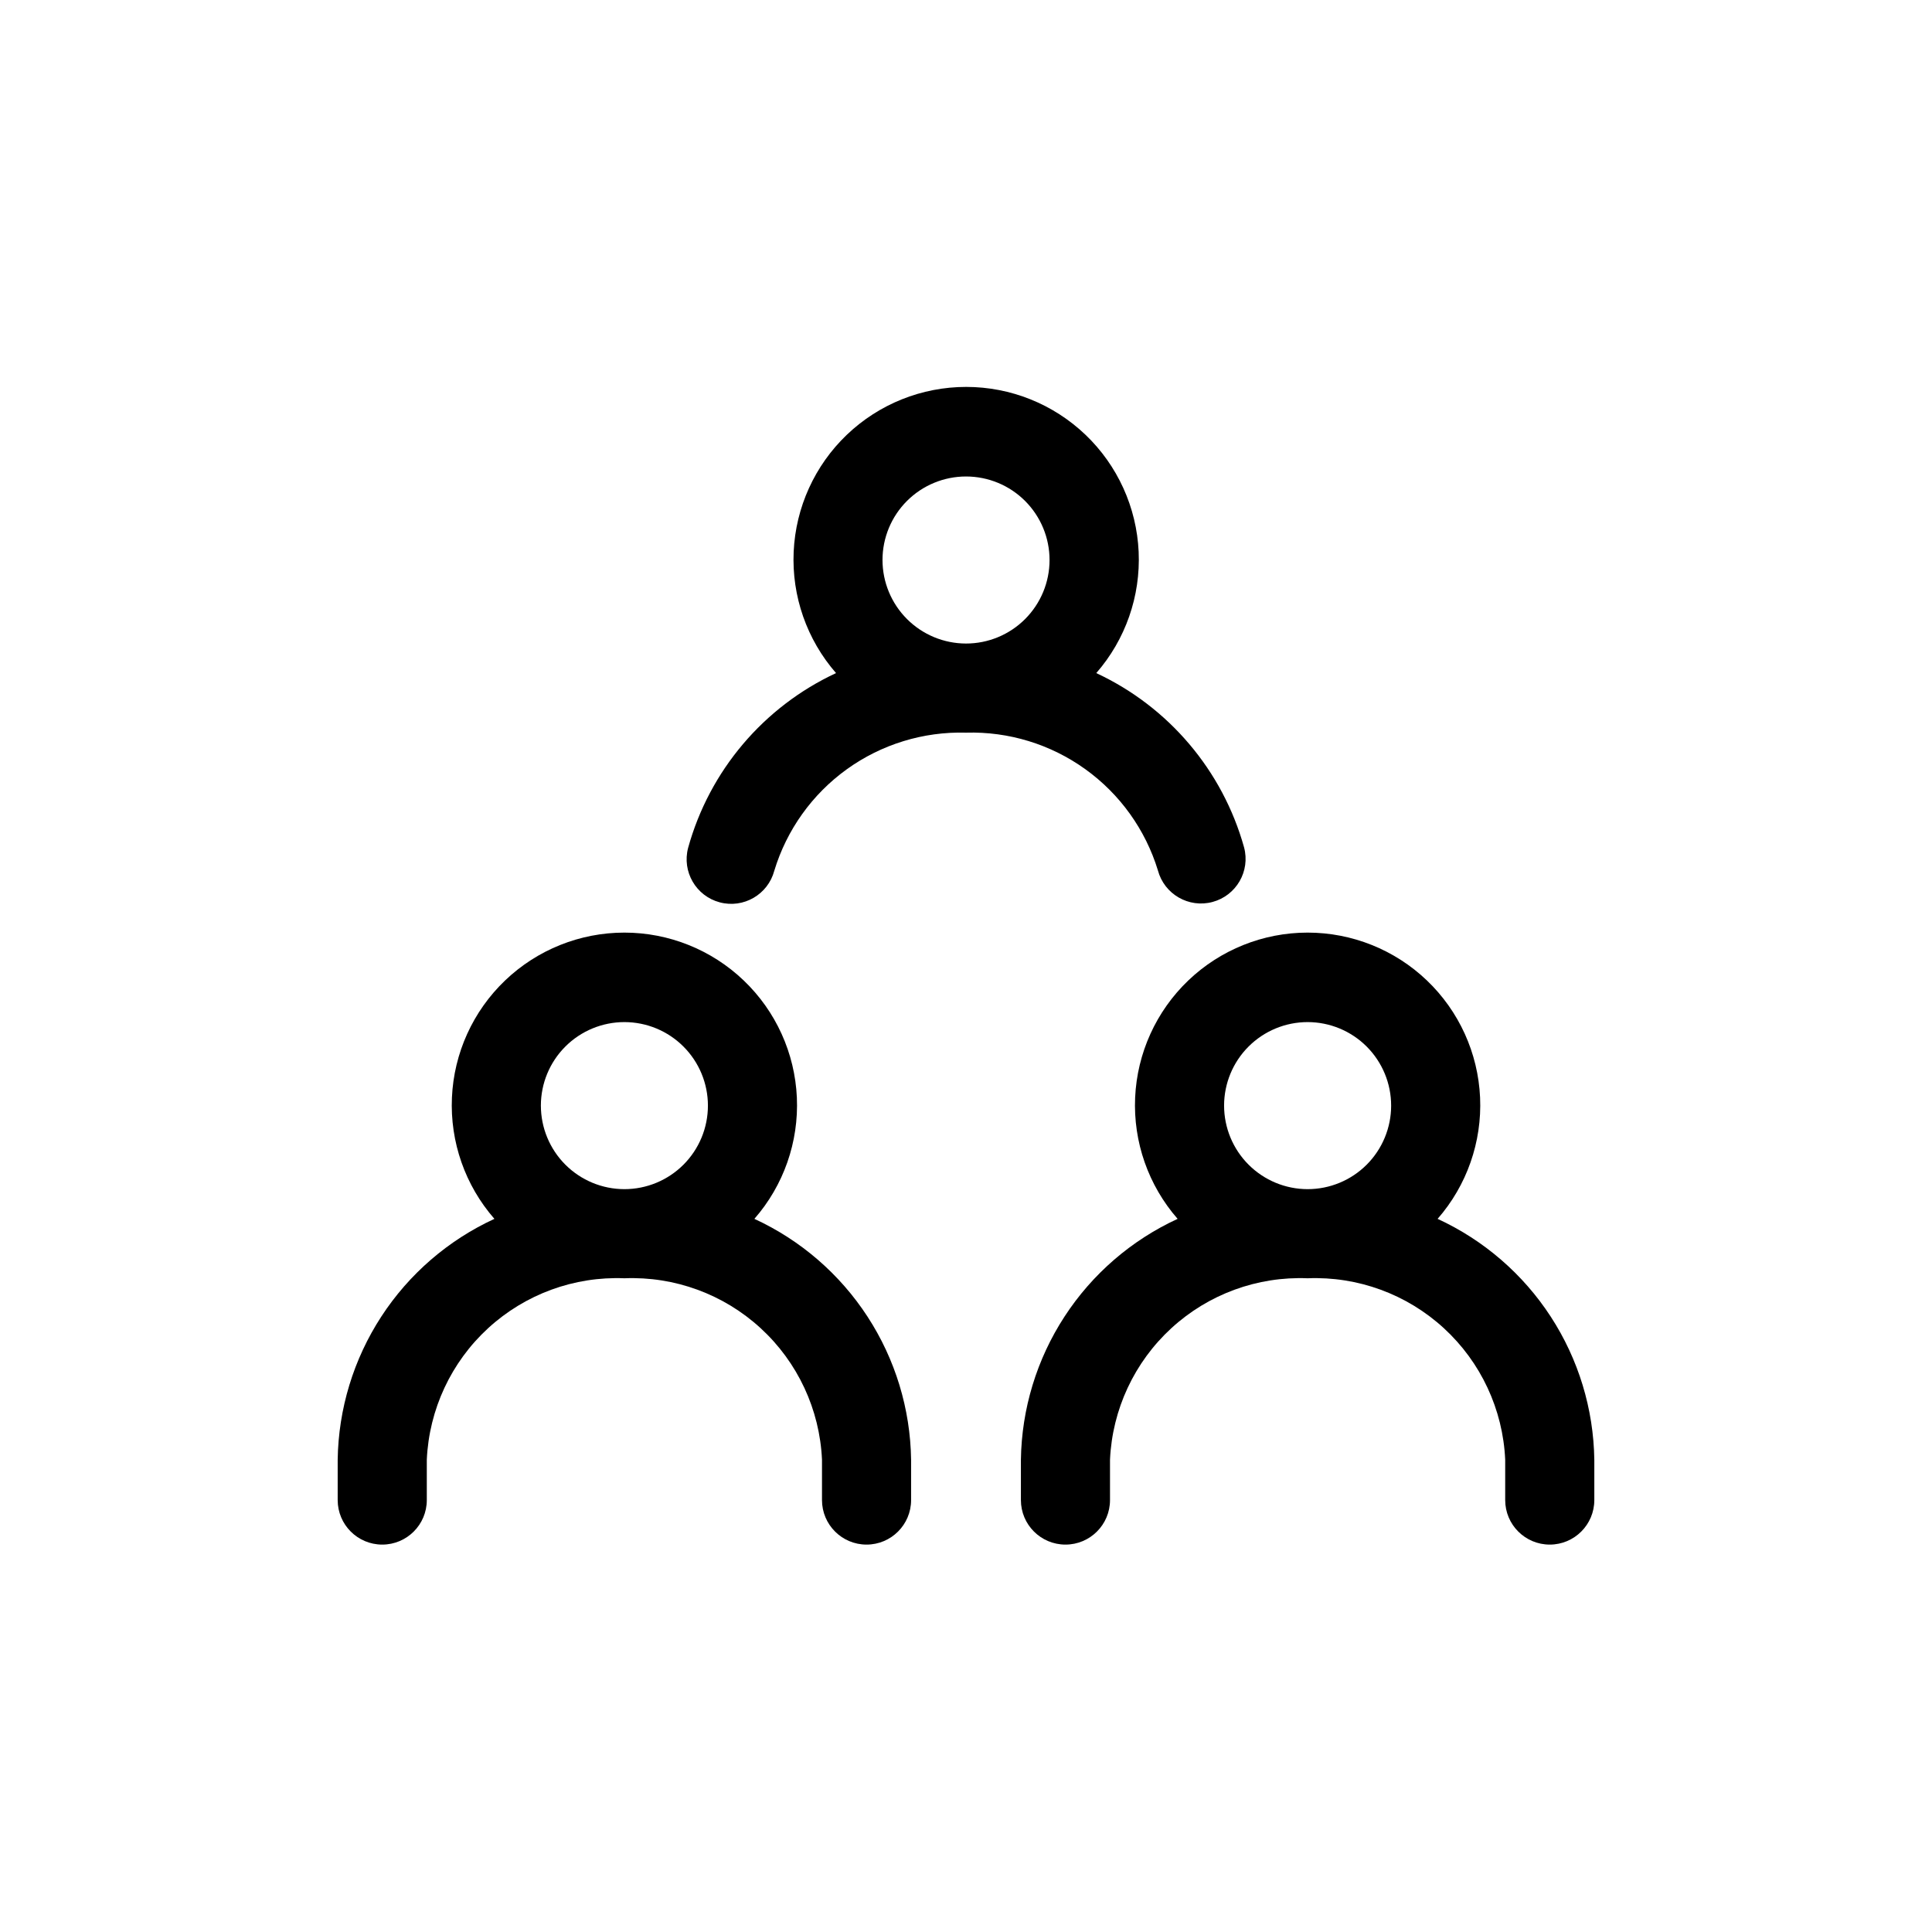 <?xml version="1.0" encoding="UTF-8"?>
<!-- Uploaded to: SVG Repo, www.svgrepo.com, Generator: SVG Repo Mixer Tools -->
<svg fill="#000000" width="800px" height="800px" version="1.1" viewBox="144 144 512 512" xmlns="http://www.w3.org/2000/svg">
 <g>
  <path d="m343.92 467.01c7.754-8.867 11.785-20.387 11.258-32.156-0.527-11.766-5.57-22.879-14.086-31.02-8.512-8.141-19.84-12.684-31.621-12.684-11.777 0-23.105 4.543-31.617 12.684-8.516 8.141-13.562 19.254-14.086 31.02-0.527 11.77 3.504 23.289 11.258 32.156-12.242 5.637-22.637 14.621-29.988 25.914-7.348 11.297-11.352 24.441-11.547 37.914v10.691c0 6.519 5.289 11.805 11.809 11.805 6.523 0 11.809-5.285 11.809-11.805v-10.691c0.598-13.309 6.441-25.84 16.254-34.852 9.816-9.012 22.797-13.77 36.109-13.23 13.312-0.539 26.297 4.219 36.109 13.23 9.816 9.012 15.66 21.543 16.258 34.852v10.691c0 6.519 5.285 11.805 11.809 11.805 6.519 0 11.805-5.285 11.805-11.805v-10.691c-0.191-13.473-4.195-26.617-11.547-37.914-7.348-11.293-17.742-20.277-29.984-25.914zm-56.582-30.016c0-5.871 2.336-11.5 6.488-15.648 4.148-4.148 9.781-6.481 15.652-6.481 5.871 0.004 11.5 2.336 15.648 6.488 4.152 4.152 6.481 9.781 6.481 15.652 0 5.871-2.332 11.5-6.484 15.652-4.152 4.148-9.781 6.481-15.652 6.481-5.867-0.004-11.496-2.34-15.648-6.492-4.148-4.152-6.481-9.781-6.484-15.652z"/>
  <path d="m524.98 467.01c7.75-8.867 11.785-20.387 11.258-32.156-0.527-11.766-5.574-22.879-14.086-31.02-8.516-8.141-19.84-12.684-31.621-12.684s-23.105 4.543-31.621 12.684c-8.512 8.141-13.559 19.254-14.086 31.02-0.527 11.77 3.508 23.289 11.258 32.156-12.238 5.637-22.637 14.621-29.984 25.914-7.352 11.297-11.352 24.441-11.547 37.914v10.691c0 6.519 5.285 11.805 11.809 11.805 6.519 0 11.805-5.285 11.805-11.805v-10.691c0.598-13.309 6.445-25.84 16.258-34.852s22.797-13.77 36.109-13.23c13.312-0.539 26.297 4.219 36.109 13.23s15.656 21.543 16.254 34.852v10.691c0 6.519 5.289 11.805 11.809 11.805 6.523 0 11.809-5.285 11.809-11.805v-10.691c-0.195-13.473-4.199-26.617-11.547-37.914-7.352-11.293-17.746-20.277-29.984-25.914zm-56.586-30.016c0.004-5.871 2.336-11.5 6.488-15.648 4.152-4.148 9.781-6.481 15.652-6.481 5.871 0.004 11.5 2.336 15.652 6.488 4.148 4.152 6.481 9.781 6.481 15.652 0 5.871-2.336 11.5-6.484 15.652-4.152 4.148-9.781 6.481-15.652 6.481-5.871-0.004-11.5-2.34-15.648-6.492-4.152-4.152-6.484-9.781-6.488-15.652z"/>
  <path d="m450.86 374.68c1.695 6.301 8.176 10.039 14.48 8.348 6.305-1.695 10.043-8.176 8.348-14.48-5.688-20.371-19.992-37.238-39.164-46.172 7.742-8.875 11.766-20.391 11.23-32.156s-5.582-22.871-14.098-31.008c-8.516-8.137-19.836-12.676-31.613-12.676-11.777 0-23.102 4.539-31.617 12.676-8.512 8.137-13.562 19.242-14.098 31.008s3.488 23.281 11.23 32.156c-19.215 8.949-33.539 25.871-39.195 46.297-1.68 6.305 2.066 12.777 8.371 14.457 6.305 1.68 12.777-2.066 14.457-8.371 3.285-10.828 10.035-20.277 19.215-26.891 9.184-6.613 20.281-10.023 31.594-9.707 11.305-0.328 22.41 3.066 31.598 9.668 9.191 6.598 15.957 16.031 19.262 26.852zm-72.988-82.281c0-5.871 2.336-11.5 6.488-15.648 4.152-4.148 9.785-6.481 15.656-6.477 5.871 0 11.5 2.336 15.648 6.488 4.148 4.152 6.481 9.781 6.477 15.652 0 5.871-2.336 11.5-6.488 15.652-4.152 4.148-9.781 6.481-15.652 6.477-5.871-0.008-11.496-2.344-15.645-6.496-4.148-4.152-6.481-9.777-6.484-15.648z"/>
 </g>
</svg>